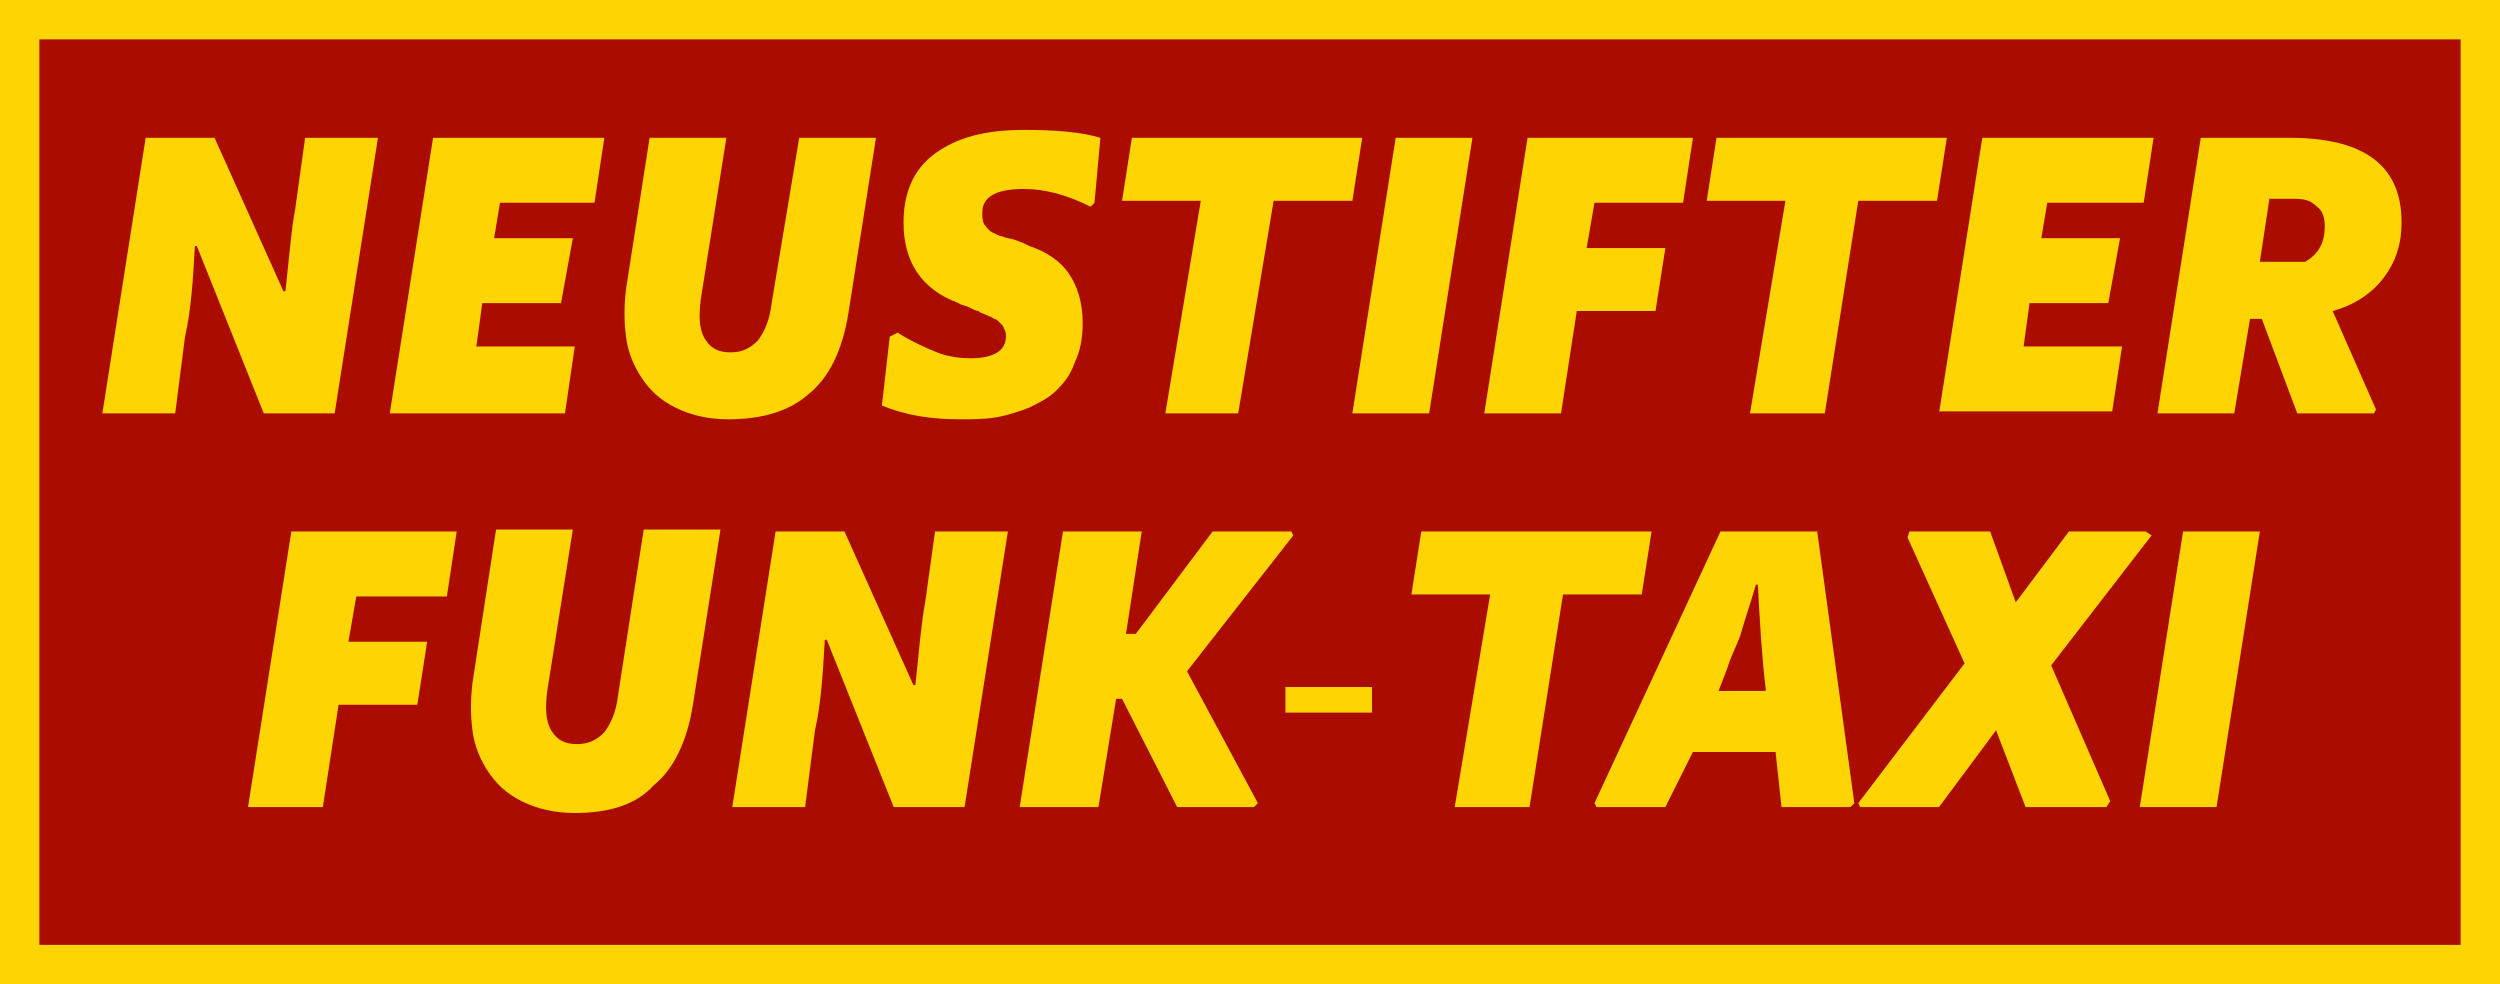 <?xml version="1.0" encoding="utf-8"?>
<!-- Generator: Adobe Illustrator 24.3.0, SVG Export Plug-In . SVG Version: 6.00 Build 0)  -->
<svg version="1.1" id="Ebene_1" xmlns="http://www.w3.org/2000/svg" xmlns:xlink="http://www.w3.org/1999/xlink" x="0px" y="0px"
	 viewBox="0 0 127 50" style="enable-background:new 0 0 127 50;" xml:space="preserve">
<rect x="0" style="fill:#AB0C00;stroke:#FFD403;stroke-miterlimit:10;" width="127" height="50"/>
<g>
	<path style="fill:#FFD403;" d="M15.5,7h3.7l-2.2,14h-3.6L10,12.5l-0.1,0c-0.1,1.8-0.2,3.3-0.5,4.6L8.9,21H5.2L7.4,7h3.5l3.5,7.8
		l0.1,0c0.2-1.8,0.3-3.2,0.5-4.2L15.5,7z"/>
	<path style="fill:#FFD403;" d="M19.8,21L22,7h8.7l-0.5,3.3h-4.8l-0.3,1.8h4l-0.6,3.3h-4l-0.3,2.2h5L28.7,21H19.8z"/>
	<path style="fill:#FFD403;" d="M37,21.3c-1,0-1.9-0.2-2.7-0.6c-0.8-0.4-1.3-0.9-1.7-1.5c-0.4-0.6-0.7-1.3-0.8-2.1
		c-0.1-0.8-0.1-1.5,0-2.4L33,7h3.9l-1.3,8.2c-0.1,0.8-0.1,1.5,0.2,2s0.7,0.7,1.3,0.7c0.6,0,1-0.2,1.4-0.6c0.3-0.4,0.6-1,0.7-1.9
		L40.6,7h3.9l-1.4,8.9c-0.3,1.9-1,3.3-2,4.1C40.1,20.9,38.7,21.3,37,21.3z"/>
	<path style="fill:#FFD403;" d="M45.6,16.9c0.8,0.5,1.5,0.8,2,1c0.5,0.2,1.1,0.3,1.7,0.3c1.2,0,1.8-0.4,1.8-1.1c0-0.1,0-0.3-0.1-0.4
		c0-0.1-0.1-0.2-0.2-0.3c-0.1-0.1-0.2-0.2-0.3-0.2c-0.1-0.1-0.2-0.1-0.4-0.2s-0.3-0.1-0.4-0.2c-0.1,0-0.3-0.1-0.5-0.2
		c-0.2-0.1-0.4-0.1-0.5-0.2c-1.9-0.7-2.8-2.1-2.8-4.1c0-1.5,0.5-2.7,1.6-3.5s2.5-1.2,4.5-1.2c1.6,0,2.9,0.1,3.9,0.4l-0.3,3.3
		l-0.2,0.2c-1.2-0.6-2.3-0.9-3.4-0.9c-1.4,0-2.1,0.4-2.1,1.2c0,0.2,0,0.4,0.1,0.6c0.1,0.1,0.2,0.3,0.4,0.4s0.4,0.2,0.5,0.2
		c0.2,0.1,0.4,0.1,0.7,0.2s0.5,0.2,0.7,0.3c0.9,0.3,1.6,0.8,2,1.4s0.7,1.4,0.7,2.5c0,0.7-0.1,1.4-0.4,2c-0.2,0.6-0.5,1-0.9,1.4
		c-0.4,0.4-0.8,0.6-1.4,0.9c-0.5,0.2-1.1,0.4-1.7,0.5c-0.6,0.1-1.2,0.1-1.8,0.1c-1.5,0-2.8-0.2-4-0.7l0.4-3.5L45.6,16.9z"/>
	<path style="fill:#FFD403;" d="M59.2,21L61,10.2h-4L57.5,7h11.7l-0.5,3.2h-4L62.9,21H59.2z"/>
	<path style="fill:#FFD403;" d="M68.7,21l2.2-14h3.9l-2.2,14H68.7z"/>
	<path style="fill:#FFD403;" d="M75.4,21l2.2-14h8.4l-0.5,3.3H81l-0.4,2.3h4l-0.5,3.2h-4L79.3,21H75.4z"/>
	<path style="fill:#FFD403;" d="M88.9,21l1.8-10.8h-4L87.2,7h11.7l-0.5,3.2h-4L92.7,21H88.9z"/>
	<path style="fill:#FFD403;" d="M98.5,21l2.2-14h8.7l-0.5,3.3H104l-0.3,1.8h4l-0.6,3.3h-4l-0.3,2.2h5l-0.5,3.3H98.5z"/>
	<path style="fill:#FFD403;" d="M122,11.3c0,1.1-0.3,2-0.9,2.8c-0.6,0.8-1.5,1.4-2.6,1.7l2.2,5l-0.1,0.2h-3.9l-1.8-4.8h-0.6
		l-0.8,4.8h-3.9l2.2-14h4.5C120.1,7,122,8.4,122,11.3z M115.3,10l-0.5,3.3h2.3c0.7-0.4,1-1,1-1.8c0-0.4-0.1-0.8-0.4-1
		c-0.3-0.3-0.6-0.4-1.1-0.4H115.3z"/>
	<path style="fill:#FFD403;" d="M12.6,41l2.2-14h8.4l-0.5,3.3h-4.6l-0.4,2.3h4l-0.5,3.2h-4L16.4,41H12.6z"/>
	<path style="fill:#FFD403;" d="M29.2,41.3c-1,0-1.9-0.2-2.7-0.6s-1.3-0.9-1.7-1.5c-0.4-0.6-0.7-1.3-0.8-2.1c-0.1-0.8-0.1-1.5,0-2.4
		l1.2-7.8h3.9l-1.3,8.2c-0.1,0.8-0.1,1.5,0.2,2c0.3,0.5,0.7,0.7,1.3,0.7c0.6,0,1-0.2,1.4-0.6c0.3-0.4,0.6-1,0.7-1.9l1.3-8.4h3.9
		l-1.4,8.9c-0.3,1.9-1,3.3-2,4.1C32.3,40.9,30.9,41.3,29.2,41.3z"/>
	<path style="fill:#FFD403;" d="M47.5,27h3.7l-2.2,14h-3.6l-3.4-8.5l-0.1,0c-0.1,1.8-0.2,3.3-0.5,4.6L40.9,41h-3.7l2.2-14h3.5
		l3.5,7.8l0.1,0c0.2-1.8,0.3-3.2,0.5-4.2L47.5,27z"/>
	<path style="fill:#FFD403;" d="M65.7,27.2l-5.4,6.9l3.6,6.7L63.7,41h-3.9L57,35.5h-0.3L55.8,41h-4l2.2-14H58l-0.8,5.2h0.5l3.9-5.2
		h4L65.7,27.2z"/>
	<path style="fill:#FFD403;" d="M69.7,34.9v1.3h-4.4v-1.3H69.7z"/>
	<path style="fill:#FFD403;" d="M73.9,41l1.8-10.8h-4l0.5-3.2h11.7l-0.5,3.2h-4L77.7,41H73.9z"/>
	<path style="fill:#FFD403;" d="M92.3,26.9l1.9,13.9L94,41h-3.5l-0.3-2.8h-4.2L84.6,41h-3.5L81,40.8l6.4-13.8H92.3z M87.3,35.1h2.4
		V35c-0.2-1.6-0.3-3.4-0.4-5.3h-0.1C89.1,30,89,30.4,88.8,31c-0.2,0.6-0.3,1-0.4,1.3c-0.1,0.3-0.3,0.7-0.5,1.2
		C87.7,34.1,87.5,34.6,87.3,35.1z"/>
	<path style="fill:#FFD403;" d="M109.3,27.2l-5.1,6.6l3,6.9L107,41h-4.1l-1.5-3.9L98.5,41h-4l-0.1-0.2l5.4-7.1l-2.9-6.4L97,27h4.1
		l1.3,3.6l2.7-3.6h3.9L109.3,27.2z"/>
	<path style="fill:#FFD403;" d="M108.7,41l2.2-14h3.9l-2.2,14H108.7z"/>
</g>
<line style="fill:none;stroke:#FFD403;stroke-width:2;stroke-miterlimit:10;" x1="0" y1="1" x2="127" y2="1"/>
<line style="fill:none;stroke:#FFD403;stroke-width:2;stroke-miterlimit:10;" x1="0" y1="49" x2="127" y2="49"/>
<line style="fill:none;stroke:#FFD403;stroke-width:2;stroke-miterlimit:10;" x1="1" y1="0" x2="1" y2="50"/>
<line style="fill:none;stroke:#FFD403;stroke-width:2;stroke-miterlimit:10;" x1="126" y1="0" x2="126" y2="50"/>
</svg>
